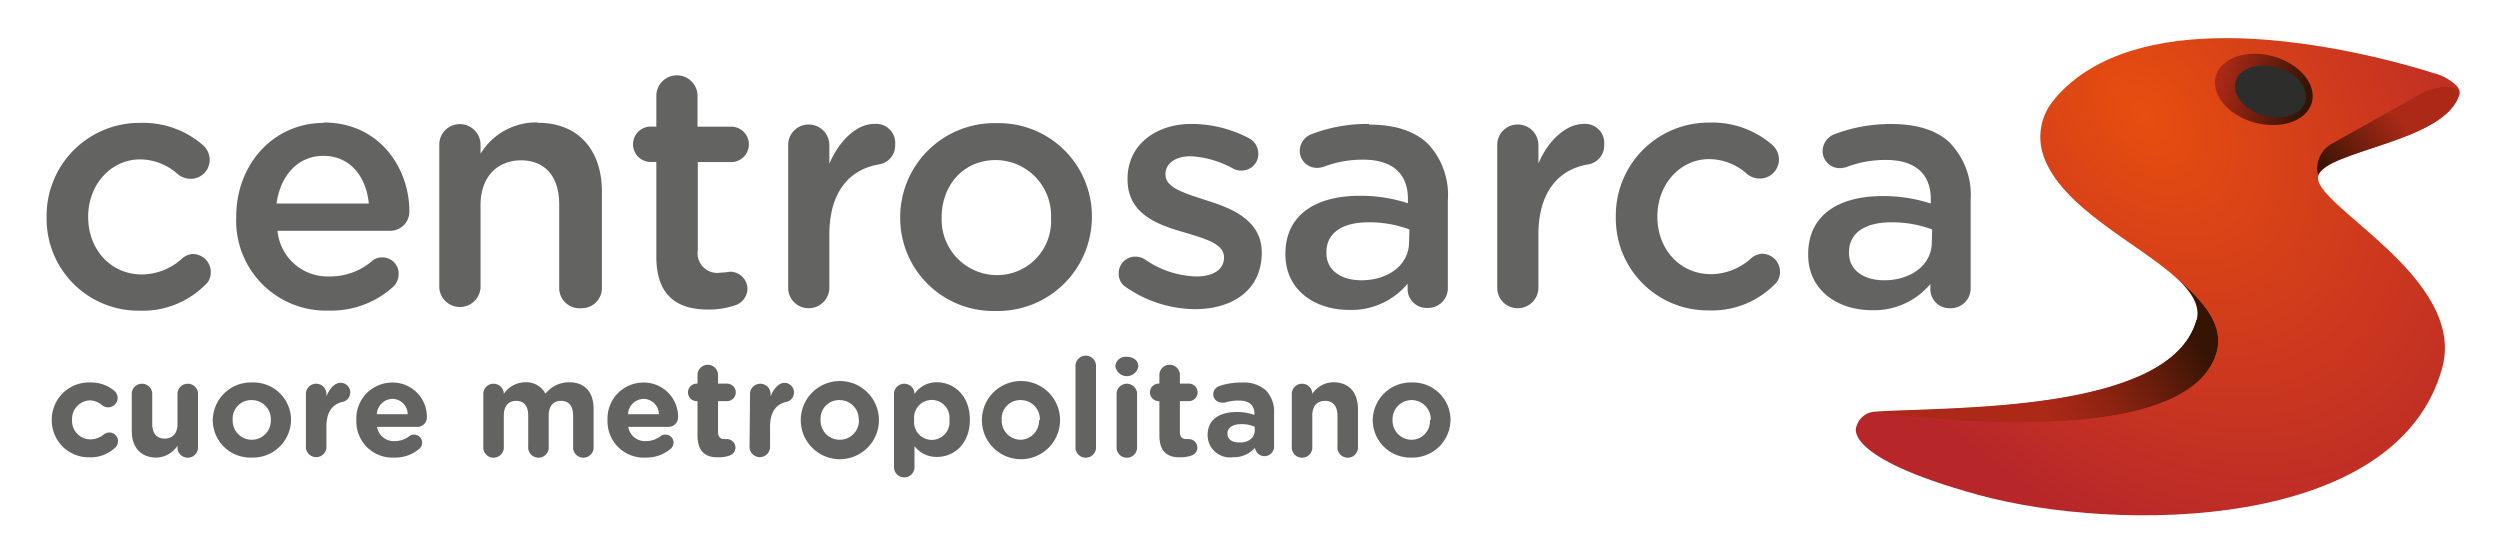 <svg xmlns="http://www.w3.org/2000/svg" xmlns:xlink="http://www.w3.org/1999/xlink" viewBox="0 0 262.25 58.11"><defs><style>.cls-1{fill:url(#Sfumatura_senza_nome_8);}.cls-2{fill:url(#Sfumatura_senza_nome_10);}.cls-3{fill:none;}.cls-4{clip-path:url(#clip-path);}.cls-5{fill:url(#Sfumatura_senza_nome_5);}.cls-6{clip-path:url(#clip-path-2);}.cls-7{fill:url(#Sfumatura_senza_nome_9);}.cls-8{clip-path:url(#clip-path-3);}.cls-9{mask:url(#mask);}.cls-10{fill:url(#Sfumatura_senza_nome_7);}.cls-11{fill:#2d2d2b;}.cls-12{clip-path:url(#clip-path-4);}.cls-13{mask:url(#mask-2);}.cls-14{fill:url(#Sfumatura_senza_nome_9-2);}.cls-15{fill:#636362;}</style><linearGradient id="Sfumatura_senza_nome_8" x1="-545.18" y1="-1759.57" x2="-542.56" y2="-1759.57" gradientTransform="matrix(6.95, 0, 0, -6.95, 4000.9, -12189.56)" gradientUnits="userSpaceOnUse"><stop offset="0"/><stop offset="0.08" stop-color="#090909"/><stop offset="0.22" stop-color="#212121"/><stop offset="0.4" stop-color="#494949"/><stop offset="0.6" stop-color="gray"/><stop offset="0.83" stop-color="#c6c6c6"/><stop offset="1" stop-color="#fff"/></linearGradient><linearGradient id="Sfumatura_senza_nome_10" x1="-93.81" y1="-1261.28" x2="-91.19" y2="-1261.28" gradientTransform="matrix(-3.82, 0, 0, 3.82, -106.13, 4837.56)" gradientUnits="userSpaceOnUse"><stop offset="0"/><stop offset="1" stop-color="#fff"/></linearGradient><clipPath id="clip-path"><path class="cls-3" d="M215.58,10.34a6,6,0,0,0-1.24,5.94c1.83,5.53,10.16,9.34,14.09,13,1.5,1.41,2.36,2.8,2,4.26-2.7,9.84-26,9.11-33.85,9.65a2.11,2.11,0,0,0-1.84,1.54s-1.79,3.19,12.82,7.19,43.93,3.82,48.63-13.33c2.61-9.54-13.8-17.16-13-20.13.74-2.69,13.44-3.55,14.82-8.6.26-.94-1.86-1.91-1.86-1.91S244.75,4,233.51,4c-6.92,0-13.78,1.49-17.93,6.31"/></clipPath><radialGradient id="Sfumatura_senza_nome_5" cx="-348.96" cy="-1649.36" r="2.62" gradientTransform="matrix(0, 20.88, 14.43, 0, 24037.08, 7301.79)" gradientUnits="userSpaceOnUse"><stop offset="0" stop-color="#e74e0f"/><stop offset="1" stop-color="#b7272a"/></radialGradient><clipPath id="clip-path-2"><path class="cls-3" d="M232.44,8c-.53,1.93,1.29,4.11,4.07,4.86s5.47-.17,6-2.1-1.3-4.09-4.09-4.86a7.21,7.21,0,0,0-1.92-.26c-2,0-3.66.89-4.06,2.36"/></clipPath><linearGradient id="Sfumatura_senza_nome_9" x1="-335.15" y1="-2030.6" x2="-332.53" y2="-2030.6" gradientTransform="matrix(0, 3.52, 3.52, 0, 7381.95, 1184.44)" gradientUnits="userSpaceOnUse"><stop offset="0" stop-color="#ac2917"/><stop offset="1" stop-color="#351403"/></linearGradient><clipPath id="clip-path-3"><path class="cls-3" d="M230.39,33.56c-2.7,9.84-26,9.11-33.85,9.65,0,0,32.87,5,36-6.3.74-2.69-1.21-5.17-4.09-7.61,1.5,1.41,2.36,2.8,2,4.26"/></clipPath><mask id="mask" x="188.55" y="13.82" width="52.7" height="49.91" maskUnits="userSpaceOnUse"><rect class="cls-1" x="194.25" y="21.64" width="41.31" height="34.27" transform="translate(7.83 108.11) rotate(-28.74)"/></mask><linearGradient id="Sfumatura_senza_nome_7" x1="-545.18" y1="-1759.57" x2="-542.56" y2="-1759.57" gradientTransform="matrix(6.95, 0, 0, -6.95, 4000.9, -12189.56)" gradientUnits="userSpaceOnUse"><stop offset="0" stop-color="#ac2917"/><stop offset="0.15" stop-color="#a32715"/><stop offset="0.39" stop-color="#8b2311"/><stop offset="0.7" stop-color="#631c0b"/><stop offset="1" stop-color="#351403"/></linearGradient><clipPath id="clip-path-4"><path class="cls-3" d="M255.91,9.18a4.85,4.85,0,0,0-1.85.58L244.71,15a3,3,0,0,0-1.55,3.47c.74-2.69,13.44-3.55,14.82-8.6,0-.59-.64-.75-1.34-.75a5.84,5.84,0,0,0-.73,0"/></clipPath><mask id="mask-2" x="237.86" y="1.53" width="24.69" height="24.55" maskUnits="userSpaceOnUse"><rect class="cls-2" x="241.22" y="5.28" width="17.98" height="17.04" transform="translate(46.73 160.06) rotate(-38.87)"/></mask><linearGradient id="Sfumatura_senza_nome_9-2" x1="-93.81" y1="-1261.28" x2="-91.19" y2="-1261.28" gradientTransform="matrix(-3.82, 0, 0, 3.82, -106.13, 4837.56)" xlink:href="#Sfumatura_senza_nome_9"/></defs><title>logoCS</title><g id="Livello_1" data-name="Livello 1"><g class="cls-4"><rect class="cls-5" x="183.92" y="-11.06" width="83.82" height="82.11" transform="translate(33.61 152.27) rotate(-40.03)"/></g><g class="cls-6"><rect class="cls-7" x="232.14" y="3.23" width="10.65" height="12.84" transform="translate(165.4 236.13) rotate(-74.67)"/></g><g class="cls-8"><g class="cls-9"><rect class="cls-10" x="194.25" y="21.64" width="41.31" height="34.27" transform="translate(7.83 108.11) rotate(-28.74)"/></g></g><path class="cls-11" d="M241.86,10.6c-.39,1.4-2.33,2.09-4.36,1.53s-3.34-2.13-3-3.53,2.33-2.08,4.35-1.53,3.35,2.14,3,3.53"/><g class="cls-12"><g class="cls-13"><rect class="cls-14" x="241.22" y="5.28" width="17.98" height="17.04" transform="translate(46.73 160.06) rotate(-38.87)"/></g></g><path class="cls-15" d="M91.71,13C89.82,13,88,14.81,87,17.18V15.24a2.17,2.17,0,0,0-2.18-2.18,2.14,2.14,0,0,0-2.14,2.18V30.18a2.13,2.13,0,0,0,2.14,2.15A2.16,2.16,0,0,0,87,30.18V24.61c0-4.47,2.1-6.83,5.18-7.36a2,2,0,0,0,1.72-2.08A2,2,0,0,0,91.71,13M20.29,26.64a1.91,1.91,0,0,0-1.18.47,6.32,6.32,0,0,1-4.22,1.68c-3.32,0-5.64-2.68-5.64-6v-.07c0-3.29,2.32-6,5.47-6a6,6,0,0,1,4,1.61,2.17,2.17,0,0,0,1.28.43,2,2,0,0,0,2-2,2.09,2.09,0,0,0-.68-1.51,9.56,9.56,0,0,0-6.61-2.36,9.74,9.74,0,0,0-9.82,9.87v.07a9.63,9.63,0,0,0,9.75,9.76,9.25,9.25,0,0,0,6.86-2.68,1.7,1.7,0,0,0,.61-1.36,1.88,1.88,0,0,0-1.86-1.9M34,12.89c-5.4,0-9.22,4.43-9.22,9.82v.07a9.42,9.42,0,0,0,9.69,9.8,9.7,9.7,0,0,0,6.78-2.5,1.9,1.9,0,0,0,.57-1.32A1.7,1.7,0,0,0,40.12,27a1.57,1.57,0,0,0-1.11.4A6.78,6.78,0,0,1,34.54,29a5.28,5.28,0,0,1-5.43-4.79H40.94a2,2,0,0,0,2-2.08c0-4.35-3-9.28-9-9.28m-4.93,8.5c.39-2.93,2.25-5,4.9-5,2.85,0,4.5,2.19,4.78,5Zm27.3-8.51a6.83,6.83,0,0,0-5.9,3.29v-.93a2.17,2.17,0,0,0-2.18-2.18,2.15,2.15,0,0,0-2.15,2.18V30.18a2.17,2.17,0,0,0,4.33,0V21.5c0-2.93,1.75-4.68,4.25-4.68s4,1.68,4,4.61v8.75A2.13,2.13,0,0,0,61,32.33a2.11,2.11,0,0,0,2.14-2.15V20.1c0-4.36-2.47-7.22-6.71-7.22M76.56,17a1.86,1.86,0,1,0,0-3.71H73.17V10.06a2.16,2.16,0,0,0-4.32,0v3.22h-.72a1.86,1.86,0,0,0,0,3.71h.72v9.94c0,4.15,2.25,5.54,5.42,5.54a8.45,8.45,0,0,0,3-.5,1.87,1.87,0,0,0,1.14-1.68,1.83,1.83,0,0,0-1.82-1.79,9.83,9.83,0,0,1-1.07.11,2.06,2.06,0,0,1-2.32-2.36V17Zm89.58-4c-1.9,0-3.76,1.78-4.76,4.15V15.24a2.16,2.16,0,0,0-2.17-2.18,2.14,2.14,0,0,0-2.15,2.18V30.18a2.13,2.13,0,0,0,2.15,2.15,2.16,2.16,0,0,0,2.17-2.15V24.61c0-4.47,2.11-6.83,5.18-7.36a2,2,0,0,0,1.72-2.08A2,2,0,0,0,166.14,13m18.75,13.61a1.91,1.91,0,0,0-1.18.47,6.3,6.3,0,0,1-4.22,1.68c-3.32,0-5.63-2.68-5.63-6v-.07c0-3.29,2.31-6,5.46-6a6,6,0,0,1,4,1.61,2.18,2.18,0,0,0,1.29.43,2,2,0,0,0,2-2,2.08,2.08,0,0,0-.67-1.51,9.61,9.61,0,0,0-6.62-2.36,9.74,9.74,0,0,0-9.82,9.87v.07a9.63,9.63,0,0,0,9.75,9.76,9.22,9.22,0,0,0,6.86-2.68,1.7,1.7,0,0,0,.61-1.36,1.88,1.88,0,0,0-1.86-1.9m19.83-11.5c-1.32-1.36-3.43-2.11-6.25-2.11a16.42,16.42,0,0,0-6.08,1.1,1.91,1.91,0,0,0-1.17,1.72A1.8,1.8,0,0,0,193,17.64a2.53,2.53,0,0,0,.68-.11,11.31,11.31,0,0,1,4.18-.75c3,0,4.68,1.43,4.68,4.11v.46a15.93,15.93,0,0,0-5.07-.78c-4.61,0-7.79,2-7.79,6.07v.08c0,3.78,3.14,5.82,6.68,5.82a7.69,7.69,0,0,0,6.14-2.75v.71a2,2,0,0,0,2.11,1.83,2.07,2.07,0,0,0,2.11-2.08V21a7.83,7.83,0,0,0-2-5.82m-2.07,10.22c0,2.39-2.18,4-5,4-2.08,0-3.69-1-3.69-2.86v-.08c0-2,1.64-3.14,4.44-3.14a12,12,0,0,1,4.28.75ZM143.59,13a16.42,16.42,0,0,0-6.08,1.1,1.9,1.9,0,0,0-1.17,1.72,1.8,1.8,0,0,0,1.82,1.79,2.53,2.53,0,0,0,.68-.11,11.31,11.31,0,0,1,4.18-.75c3,0,4.67,1.43,4.67,4.11v.46a15.84,15.84,0,0,0-5.07-.78c-4.6,0-7.78,2-7.78,6.07v.08c0,3.78,3.14,5.82,6.68,5.82a7.67,7.67,0,0,0,6.14-2.75v.71a2,2,0,0,0,2.11,1.83,2.07,2.07,0,0,0,2.11-2.08V21a7.83,7.83,0,0,0-2-5.82c-1.32-1.36-3.43-2.11-6.25-2.11m4.18,12.33c0,2.39-2.18,4-5,4-2.07,0-3.67-1-3.67-2.86v-.08c0-2,1.63-3.14,4.42-3.14a12,12,0,0,1,4.29.75Zm-43.3-12.48a9.87,9.87,0,0,0-10.08,9.87v.07a9.76,9.76,0,0,0,10,9.76,9.87,9.87,0,0,0,10.11-9.83v-.07a9.77,9.77,0,0,0-10-9.8m5.71,9.94a5.66,5.66,0,0,1-5.71,6,5.82,5.82,0,0,1-5.76-6v-.07c0-3.29,2.22-6,5.68-6a5.83,5.83,0,0,1,5.79,6.08ZM126.51,21c-2.21-.72-4.25-1.29-4.25-2.68v-.07c0-1.07,1-1.86,2.64-1.86a10.34,10.34,0,0,1,4.43,1.28,1.64,1.64,0,0,0,.86.22A1.74,1.74,0,0,0,132,16.14a1.84,1.84,0,0,0-1-1.65A13,13,0,0,0,125,13c-3.75,0-6.72,2.18-6.72,5.75v.07c0,3.61,3.11,4.75,5.9,5.54,2.21.68,4.22,1.18,4.22,2.64V27c0,1.25-1.07,2-2.93,2a9.91,9.91,0,0,1-5.43-1.83,2,2,0,0,0-.93-.25,1.74,1.74,0,0,0-1.76,1.76,1.66,1.66,0,0,0,.83,1.49,12.89,12.89,0,0,0,7.18,2.26c3.93,0,7-2,7-5.93V26.5c0-3.39-3.11-4.65-5.86-5.5"/><path class="cls-15" d="M5.43,44.07v0a3.9,3.9,0,0,1,4-3.95A3.8,3.8,0,0,1,12,41a1,1,0,0,1,.34.73,1,1,0,0,1-1,1,1,1,0,0,1-.62-.22A2.09,2.09,0,0,0,9.39,42,1.94,1.94,0,0,0,7.56,44v0a1.94,1.94,0,0,0,1.92,2.09,2.18,2.18,0,0,0,1.41-.52,1,1,0,0,1,.58-.2.91.91,0,0,1,.91.92.93.93,0,0,1-.31.68,3.73,3.73,0,0,1-2.69,1A3.87,3.87,0,0,1,5.43,44.07Z"/><path class="cls-15" d="M20.77,46.83a1.08,1.08,0,1,1-2.15,0v-.08A2.7,2.7,0,0,1,16.4,48c-1.63,0-2.58-1.07-2.58-2.81V41.23a1.08,1.08,0,0,1,2.15,0v3.24c0,1,.48,1.54,1.3,1.54s1.35-.52,1.35-1.54V41.23a1.08,1.08,0,0,1,2.15,0Z"/><path class="cls-15" d="M22.32,44.07v0a4,4,0,0,1,4.12-3.95A3.94,3.94,0,0,1,30.53,44v0A4,4,0,0,1,26.41,48,3.94,3.94,0,0,1,22.32,44.07Zm6.09,0v0a2,2,0,0,0-2-2.1,1.94,1.94,0,0,0-2,2.07v0a2,2,0,0,0,2,2.09A2,2,0,0,0,28.41,44.07Z"/><path class="cls-15" d="M32.09,41.23a1.08,1.08,0,0,1,2.15,0v.34c.31-.73.82-1.41,1.45-1.41a1,1,0,0,1,1.05,1,1,1,0,0,1-.81,1c-1.09.25-1.69,1.09-1.69,2.61v2a1.08,1.08,0,1,1-2.15,0Z"/><path class="cls-15" d="M41.38,48a3.79,3.79,0,0,1-4-3.92v0a3.77,3.77,0,0,1,3.75-3.95,3.59,3.59,0,0,1,3.65,3.65,1,1,0,0,1-1,1H39.55a1.77,1.77,0,0,0,1.86,1.49,2.48,2.48,0,0,0,1.52-.51.79.79,0,0,1,.53-.17A.85.85,0,0,1,44,47.07,3.9,3.9,0,0,1,41.38,48Zm1.39-4.55a1.63,1.63,0,0,0-1.6-1.61,1.68,1.68,0,0,0-1.64,1.61Z"/><path class="cls-15" d="M50.7,41.23a1.08,1.08,0,0,1,2.15,0v.09a2.72,2.72,0,0,1,2.24-1.22,2.26,2.26,0,0,1,2.13,1.2,3.13,3.13,0,0,1,2.49-1.2c1.6,0,2.56,1,2.56,2.79v3.94a1.08,1.08,0,1,1-2.15,0V43.59c0-1-.45-1.54-1.26-1.54s-1.3.53-1.3,1.54v3.24a1.08,1.08,0,1,1-2.15,0V43.59c0-1-.45-1.54-1.26-1.54s-1.3.53-1.3,1.54v3.24a1.08,1.08,0,1,1-2.15,0Z"/><path class="cls-15" d="M67.73,48a3.8,3.8,0,0,1-4-3.92v0a3.77,3.77,0,0,1,3.75-3.95,3.59,3.59,0,0,1,3.65,3.65,1,1,0,0,1-1,1H65.91a1.76,1.76,0,0,0,1.85,1.49,2.51,2.51,0,0,0,1.53-.51.76.76,0,0,1,.52-.17.84.84,0,0,1,.55,1.48A3.88,3.88,0,0,1,67.73,48Zm1.39-4.55a1.63,1.63,0,0,0-1.6-1.61,1.68,1.68,0,0,0-1.64,1.61Z"/><path class="cls-15" d="M73.17,45.67V42.08h-.08a.92.92,0,0,1,0-1.84h.08v-1a1.08,1.08,0,0,1,2.15,0v1h.94a.92.92,0,0,1,0,1.84h-.94v3.24c0,.49.21.74.69.74l.25,0a.9.9,0,0,1,.89.89.87.87,0,0,1-.55.81,3.24,3.24,0,0,1-1.23.21C74.06,48,73.17,47.43,73.17,45.67Z"/><path class="cls-15" d="M78.68,41.23a1.08,1.08,0,0,1,2.15,0v.34c.31-.73.82-1.41,1.46-1.41a1,1,0,0,1,1,1,1,1,0,0,1-.81,1c-1.09.25-1.7,1.09-1.7,2.61v2a1.08,1.08,0,1,1-2.15,0Z"/><path class="cls-15" d="M84,44.07v0a4.1,4.1,0,0,1,8.2,0v0a4.1,4.1,0,0,1-8.2,0Zm6.08,0v0a2,2,0,0,0-2-2.1,1.94,1.94,0,0,0-2,2.07v0a2,2,0,0,0,2,2.09A2,2,0,0,0,90.1,44.07Z"/><path class="cls-15" d="M93.78,41.23a1.08,1.08,0,0,1,2.15,0v.1a2.77,2.77,0,0,1,2.36-1.23c1.77,0,3.45,1.39,3.45,3.92v0c0,2.53-1.65,3.91-3.45,3.91a2.9,2.9,0,0,1-2.36-1.13V49.1a1.08,1.08,0,0,1-2.15,0Zm5.81,2.82v0a1.86,1.86,0,1,0-3.69,0v0a1.86,1.86,0,1,0,3.69,0Z"/><path class="cls-15" d="M103,44.07v0a4.1,4.1,0,0,1,8.2,0v0a4.1,4.1,0,0,1-8.2,0Zm6.08,0v0a2,2,0,0,0-2-2.1,1.94,1.94,0,0,0-2,2.07v0a2,2,0,0,0,2,2.09A2,2,0,0,0,109,44.07Z"/><path class="cls-15" d="M112.82,38.49a1.08,1.08,0,1,1,2.15,0v8.34a1.08,1.08,0,1,1-2.15,0Z"/><path class="cls-15" d="M117,38.43a1.07,1.07,0,0,1,1.2-1c.68,0,1.21.38,1.21,1v0a1.22,1.22,0,0,1-2.41,0Zm.13,2.8a1.08,1.08,0,0,1,2.15,0v5.6a1.08,1.08,0,1,1-2.15,0Z"/><path class="cls-15" d="M121.62,45.67V42.08h-.07a.92.92,0,1,1,0-1.84h.07v-1a1.08,1.08,0,0,1,2.15,0v1h.94a.92.92,0,1,1,0,1.84h-.94v3.24c0,.49.21.74.69.74l.25,0a.9.9,0,0,1,.89.89.87.87,0,0,1-.55.81,3.24,3.24,0,0,1-1.23.21C122.51,48,121.62,47.43,121.62,45.67Z"/><path class="cls-15" d="M126.68,45.64v0c0-1.66,1.26-2.42,3.06-2.42a5.26,5.26,0,0,1,1.85.31v-.13c0-.89-.55-1.38-1.63-1.38a4.83,4.83,0,0,0-1.48.21,1,1,0,0,1-.31,0,.88.88,0,0,1-.9-.87.9.9,0,0,1,.58-.84,6.74,6.74,0,0,1,2.42-.39,3.47,3.47,0,0,1,2.56.85,3.27,3.27,0,0,1,.82,2.41v3.46a1,1,0,0,1-1,1,1,1,0,0,1-1-.89v0a2.9,2.9,0,0,1-2.29,1A2.34,2.34,0,0,1,126.68,45.64Zm4.94-.49v-.38a3.35,3.35,0,0,0-1.38-.28c-.91,0-1.48.36-1.48,1v0c0,.58.48.92,1.17.92C130.94,46.48,131.62,45.93,131.62,45.15Z"/><path class="cls-15" d="M135.51,41.23a1.08,1.08,0,0,1,2.15,0v.09a2.67,2.67,0,0,1,2.22-1.22c1.63,0,2.57,1.07,2.57,2.81v3.92a1.08,1.08,0,1,1-2.15,0V43.59c0-1-.48-1.54-1.3-1.54s-1.34.53-1.34,1.54v3.24a1.08,1.08,0,1,1-2.15,0Z"/><path class="cls-15" d="M144,44.07v0a4,4,0,0,1,4.12-3.95A3.94,3.94,0,0,1,152.16,44v0A4,4,0,0,1,148,48,3.94,3.94,0,0,1,144,44.07Zm6.08,0v0a2,2,0,0,0-2-2.1,2,2,0,0,0-2,2.07v0a2,2,0,0,0,2,2.09A1.94,1.94,0,0,0,150,44.07Z"/></g></svg>